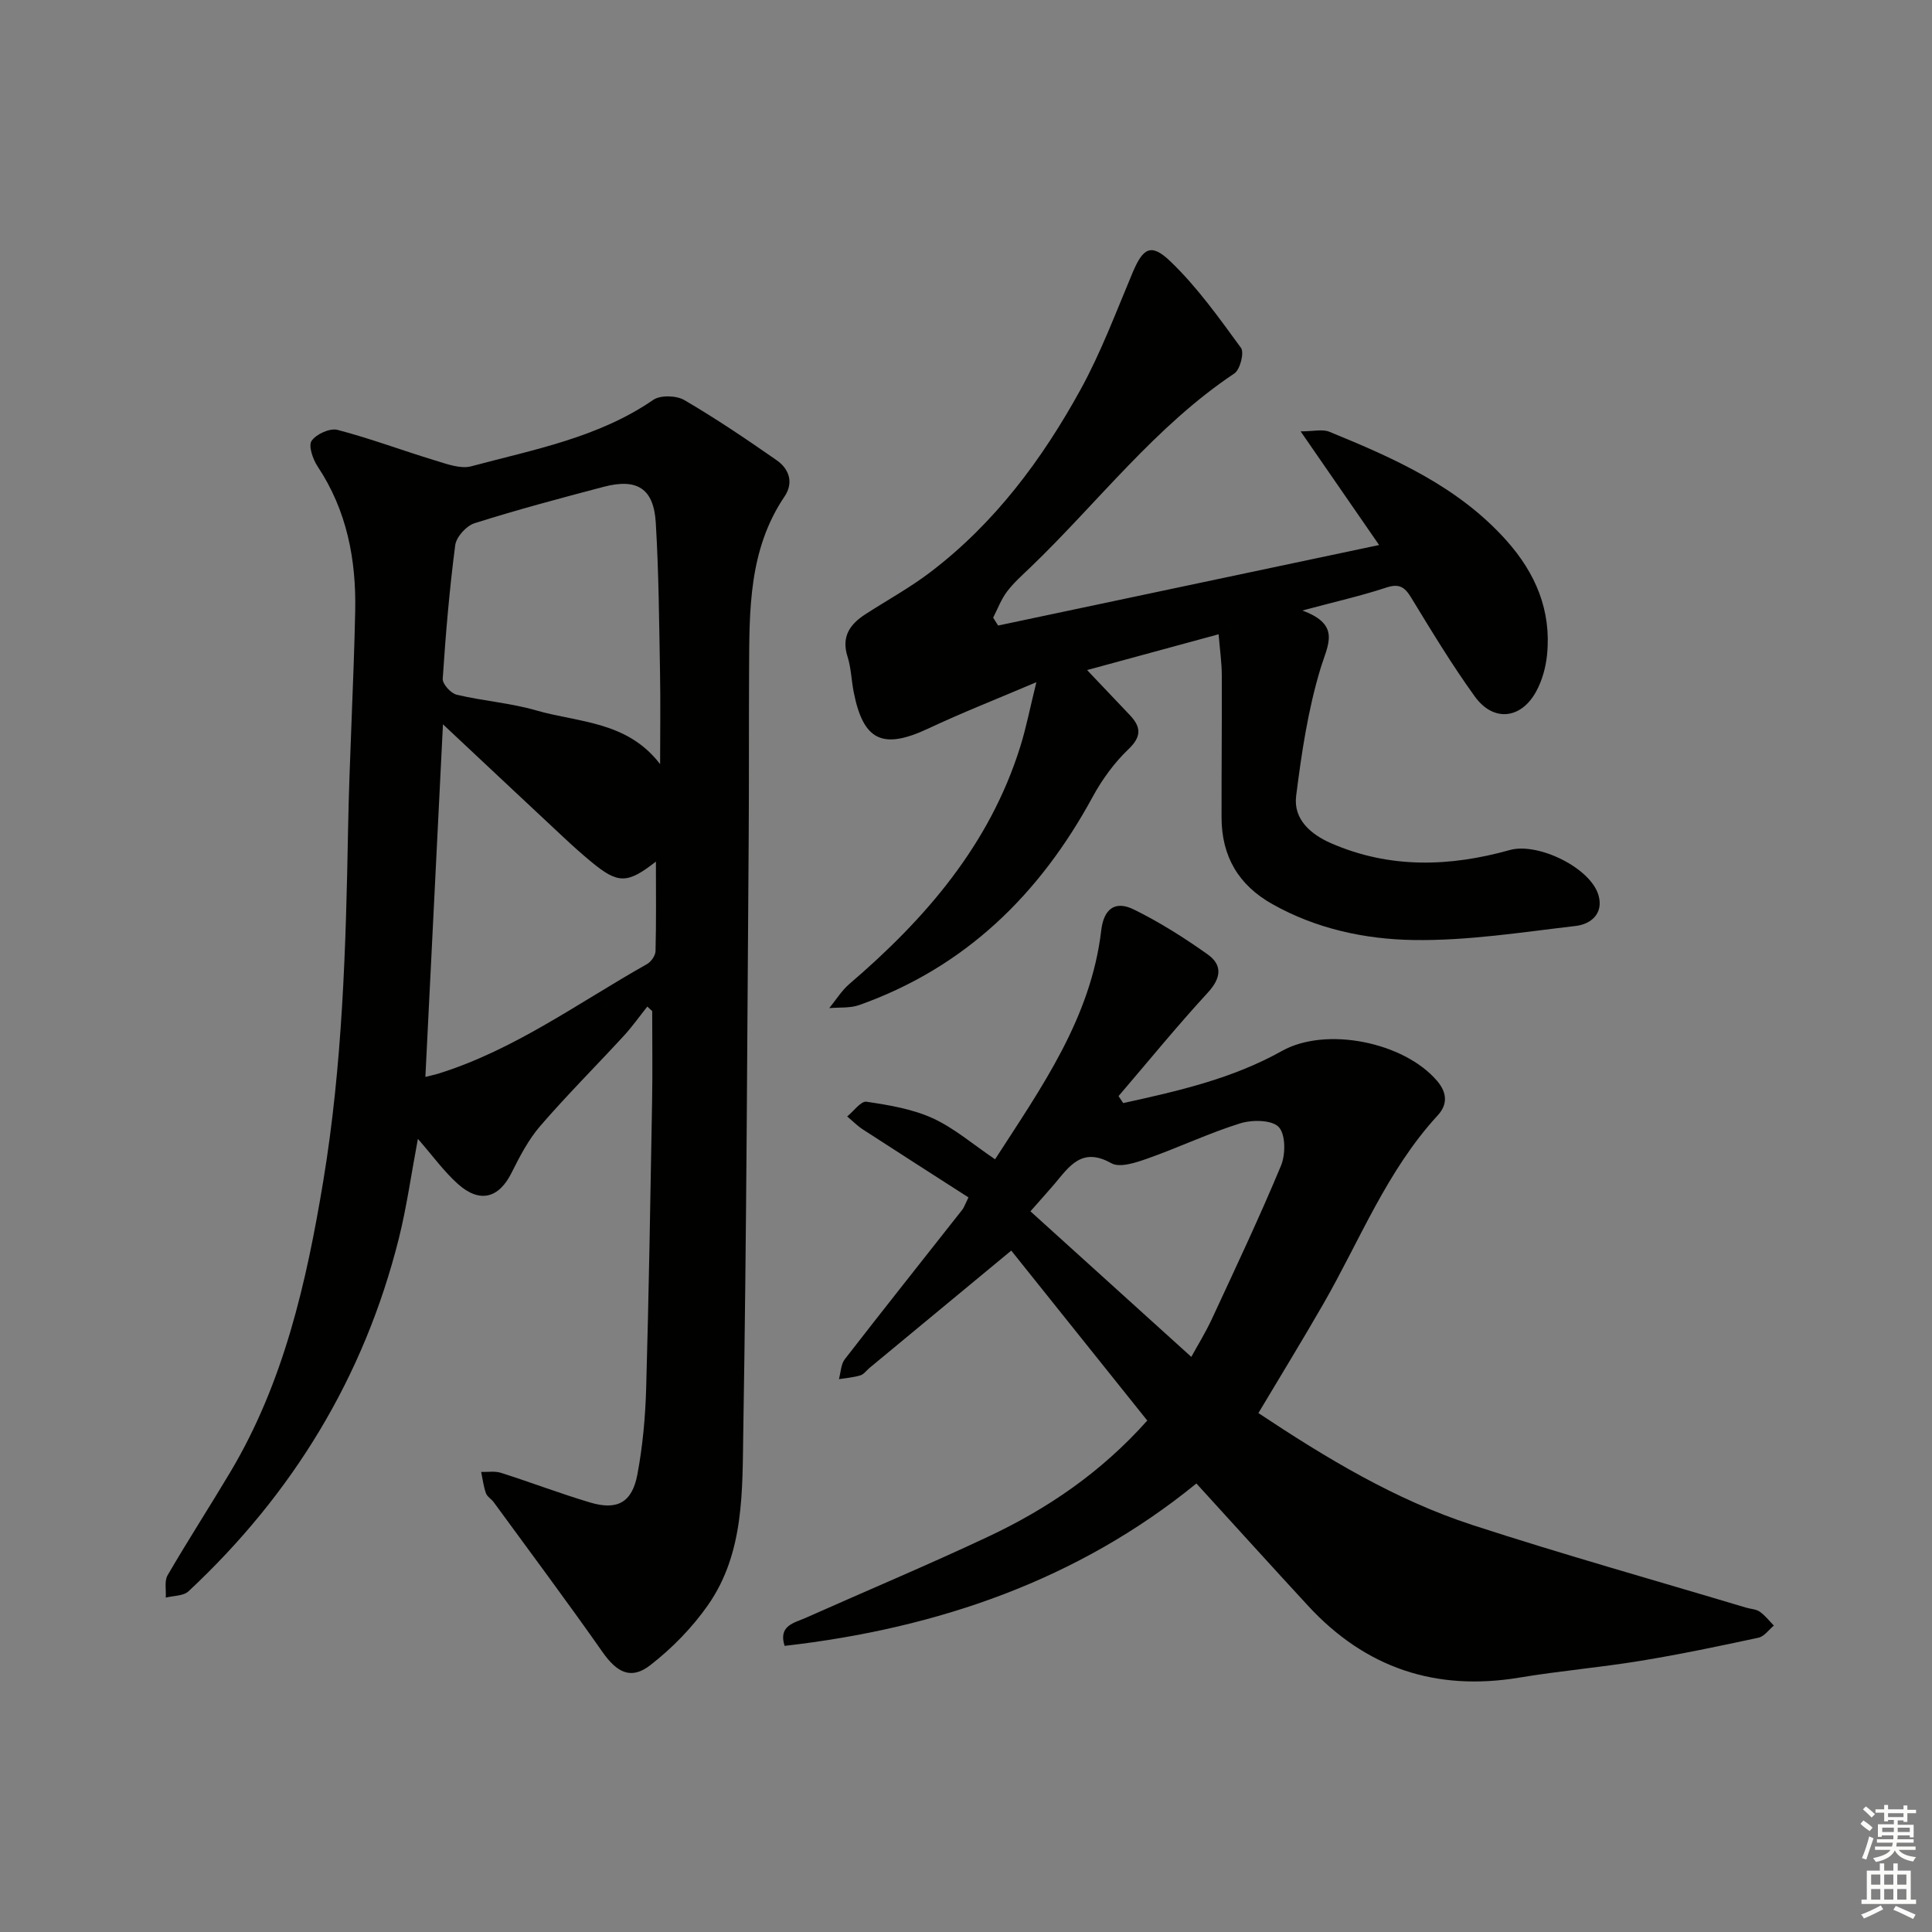 <svg enable-background="new 0 0 400 400" viewBox="0 0 400 400" xmlns="http://www.w3.org/2000/svg"><rect x="0" y="0" width="400" height="400" fill="#808080" stroke="none"/><g fill="#010100"><path d="m134.02 208.4c-1.61 2.02-3.11 4.14-4.85 6.04-5.74 6.24-11.76 12.25-17.3 18.66-2.45 2.84-4.26 6.31-5.95 9.7-2.62 5.28-6.59 6.39-11.13 2.32-2.89-2.59-5.2-5.82-8.27-9.33-1.4 7.43-2.32 14.12-3.95 20.64-7.19 28.68-21.99 52.91-43.54 73.03-1.06.99-3.12.9-4.71 1.31.1-1.56-.32-3.42.38-4.63 4.18-7.19 8.7-14.18 12.96-21.32 11.11-18.62 15.79-39.31 19.28-60.37 3.97-24.03 4.68-48.29 5.12-72.58.28-15.13 1.17-30.24 1.48-45.37.22-10.63-1.72-20.81-7.77-29.91-.99-1.49-1.96-4.27-1.26-5.31.94-1.4 3.8-2.69 5.37-2.28 6.84 1.79 13.5 4.3 20.27 6.35 2.4.73 5.2 1.78 7.42 1.19 12.94-3.47 26.27-5.91 37.68-13.75 1.49-1.02 4.78-.92 6.43.04 6.57 3.84 12.89 8.11 19.14 12.47 2.58 1.8 3.53 4.65 1.62 7.48-7.46 11.03-7.29 23.56-7.35 36.05-.06 11.5 0 23-.08 34.49-.31 40.97-.44 81.94-1.12 122.9-.21 12.35.26 25.26-7.31 36.1-3.27 4.67-7.44 8.94-11.95 12.44-4 3.11-6.93 1.49-9.89-2.73-7.33-10.45-14.98-20.69-22.51-31-.49-.67-1.36-1.15-1.62-1.87-.5-1.41-.68-2.93-.99-4.41 1.38.04 2.85-.22 4.12.19 6.17 1.96 12.22 4.28 18.42 6.13 5.62 1.68 8.7.03 9.8-5.78 1.1-5.85 1.65-11.86 1.82-17.81.56-19.8.88-39.6 1.23-59.41.11-6.25.02-12.5.02-18.74-.36-.31-.68-.62-1.01-.93zm-42.31-58.44c-1.25 25.02-2.43 48.83-3.64 73 1.21-.3 2-.46 2.76-.7 15.75-4.93 28.98-14.69 43.13-22.66.85-.48 1.73-1.75 1.76-2.67.16-6.05.08-12.1.08-18.55-5.97 4.67-7.86 4.63-13.44.01-1.92-1.59-3.78-3.26-5.6-4.96-8.12-7.58-16.22-15.19-25.05-23.47zm44.96 8.25c0-6.38.1-12.77-.02-19.15-.19-10.29-.26-20.59-.88-30.86-.43-7.07-3.87-9.23-10.79-7.41-8.96 2.36-17.92 4.75-26.74 7.54-1.69.53-3.77 2.84-3.99 4.54-1.2 9.18-1.98 18.43-2.59 27.67-.07 1.07 1.68 3 2.88 3.29 5.47 1.3 11.17 1.71 16.54 3.27 8.68 2.51 18.76 2.17 25.59 11.11z"/><path d="m232.55 228.38c11.31-2.48 22.57-5.03 32.86-10.79 9.13-5.11 25.25-1.85 32.12 6.19 2.1 2.46 2.21 4.89.13 7.15-10.55 11.46-16.12 25.9-23.73 39.12-4.29 7.46-8.79 14.8-13.39 22.51 13.9 9.23 28.25 17.94 44.29 23.17 18.76 6.11 37.76 11.44 56.66 17.11.95.29 2.07.3 2.84.84 1.11.77 1.97 1.9 2.93 2.88-1.06.87-2 2.26-3.19 2.51-8.09 1.74-16.2 3.44-24.36 4.78-8.35 1.37-16.8 2.09-25.15 3.48-17.29 2.88-31.85-1.99-43.72-14.85-7.55-8.18-15.01-16.43-23.14-25.34-24.47 19.95-53.5 30-85.26 33.62-1.33-4.22 1.98-4.74 4.37-5.8 12.58-5.61 25.3-10.94 37.76-16.8 12.27-5.77 23.39-13.31 32.96-24.05-9.34-11.67-18.75-23.43-28.16-35.19-10.18 8.43-19.74 16.34-29.31 24.26-.64.53-1.19 1.34-1.92 1.57-1.43.44-2.96.55-4.45.79.39-1.39.4-3.07 1.21-4.12 8.05-10.39 16.24-20.68 24.37-31.01.29-.37.44-.86 1.24-2.5-7.25-4.66-14.59-9.35-21.89-14.09-1.16-.76-2.15-1.78-3.22-2.67 1.34-1.08 2.84-3.22 3.99-3.05 4.65.69 9.48 1.49 13.7 3.41 4.47 2.04 8.34 5.41 12.93 8.51 9.6-14.88 19.84-29.21 21.98-47.41.52-4.42 2.85-6.23 6.75-4.31 5.33 2.62 10.41 5.84 15.26 9.28 3.14 2.23 2.84 4.91.03 7.96-6.38 6.93-12.33 14.24-18.46 21.4.33.47.65.95.97 1.44zm-19.21 22.41c11.24 10.17 22.27 20.15 33.31 30.14 1.27-2.33 2.93-5 4.25-7.84 4.89-10.54 9.86-21.04 14.32-31.76.97-2.33.96-6.52-.49-8.01s-5.53-1.51-8-.73c-6.47 2.02-12.65 4.97-19.06 7.24-2.41.85-5.8 2.01-7.59 1-6.07-3.42-8.68.63-11.76 4.3-1.06 1.26-2.18 2.47-4.98 5.66z"/><path d="m206.65 129.51c26-5.5 52.01-10.99 78.88-16.67-5.45-7.89-10.48-15.18-16.25-23.53 2.69 0 4.54-.5 5.94.08 13.43 5.49 26.66 11.33 36.65 22.49 6.06 6.78 9.35 14.53 8.43 23.69-.26 2.58-1 5.29-2.23 7.55-3.13 5.79-8.87 6.41-12.72 1.09-4.76-6.59-8.98-13.59-13.22-20.54-1.36-2.23-2.54-2.88-5.18-2-5.18 1.71-10.53 2.91-17.31 4.73 8.1 2.99 5.24 7.07 3.73 12.1-2.57 8.51-3.91 17.46-5.02 26.32-.6 4.83 3.07 7.95 7.25 9.77 12.12 5.28 24.54 4.89 36.99 1.4 5.81-1.63 16.79 3.68 18.38 9.43 1.04 3.76-1.62 5.93-4.74 6.29-11.17 1.3-22.41 3.09-33.6 2.91-10.03-.16-20.09-2.31-29.18-7.42-7.07-3.97-10.52-9.93-10.54-17.93-.02-9.83.09-19.65.05-29.48-.01-2.6-.39-5.2-.66-8.47-9.24 2.52-17.78 4.84-27.23 7.41 3.29 3.46 6.08 6.38 8.85 9.32 2.3 2.44 2.51 4.4-.28 7.06-2.94 2.81-5.46 6.27-7.41 9.86-10.97 20.21-26.4 35.32-48.35 43.12-1.9.67-4.12.44-6.19.63 1.38-1.68 2.54-3.61 4.16-5 15.79-13.51 29.04-28.84 35.38-49.12 1.23-3.92 2.01-7.98 3.34-13.36-8.24 3.51-15.39 6.31-22.32 9.57-9.46 4.44-13.5 2.62-15.5-7.52-.48-2.44-.53-5.01-1.28-7.35-1.32-4.15.51-6.71 3.72-8.78 4.47-2.89 9.17-5.46 13.39-8.67 13.36-10.15 23.19-23.37 31.17-37.89 4.21-7.67 7.3-15.96 10.7-24.05 2.17-5.17 3.81-6.33 7.85-2.45 5.54 5.3 10.08 11.69 14.63 17.92.72.98-.18 4.51-1.37 5.3-16.42 10.96-28.24 26.71-42.24 40.16-1.68 1.61-3.46 3.18-4.85 5.03-1.2 1.6-1.92 3.56-2.85 5.37.35.54.69 1.09 1.03 1.63z"/></g><path d="m385.2 377.6.6-.7c.6.4 1.3.9 1.9 1.5l-.6.7c-.8-.5-1.4-1-1.9-1.5zm.3 7.1c.6-1.4 1.1-2.9 1.5-4.5.3.1.6.3.9.4-.5 1.4-1 2.9-1.5 4.4zm.2-10.1.6-.6c.7.5 1.3 1.1 1.9 1.6l-.7.7c-.6-.6-1.2-1.2-1.8-1.7zm8.4-.8h.8v.9h1.8v.7h-1.8v1.8h-.8v-.3h-1.2v.9h3.3v2.6h-.8v-.4h-2.5c0 .3 0 .6-.1.8h3.4v.7h-3.5c0 .3-.1.6-.1.8h4v.7h-3.5c.7.9 1.9 1.3 3.6 1.5-.2.2-.4.5-.6.9-1.9-.3-3.2-1.1-3.8-2.3-.5 1.1-1.8 2-3.9 2.4-.2-.3-.4-.5-.6-.8 1.9-.4 3.1-.9 3.6-1.7h-3.2v-.7h3.5c.1-.2.1-.5.2-.8h-3.3v-.7h3.4c0-.2 0-.5 0-.8h-2.4v.3h-.8v-2.6h3.3v-.9h-1.2v.3h-.8v-1.8h-1.8v-.7h1.8v-.9h.8v.9h3.2zm-4.4 5.5h2.4c0-.3 0-.6 0-.9h-2.4zm1.2-3.1h3.2v-.8h-3.2zm4.4 2.2h-2.4v.9h2.5v-.9z" fill="#fbfcfa"/><path d="m389.2 385.8h.9v1.5h1.9v-1.5h.9v1.5h2.7v6h1.1v.9h-11.3v-.9h1.1v-6h2.7zm.2 8.7.5.8c-1.2.6-2.5 1.3-4 1.9-.2-.3-.3-.6-.6-.8 1.6-.6 3-1.3 4.1-1.9zm-2-4.3h1.9v-2.1h-1.9zm0 3.1h1.9v-2.2h-1.9zm2.7-3.1h1.9v-2.1h-1.9zm0 3.1h1.9v-2.2h-1.9zm2.4 1.3c1.4.6 2.7 1.2 4.1 1.8l-.5.9c-1.5-.7-2.8-1.4-4.1-1.9zm2.2-6.5h-1.9v2.1h1.9zm-1.9 5.2h1.9v-2.2h-1.9z" fill="#fbfcfa"/></svg>